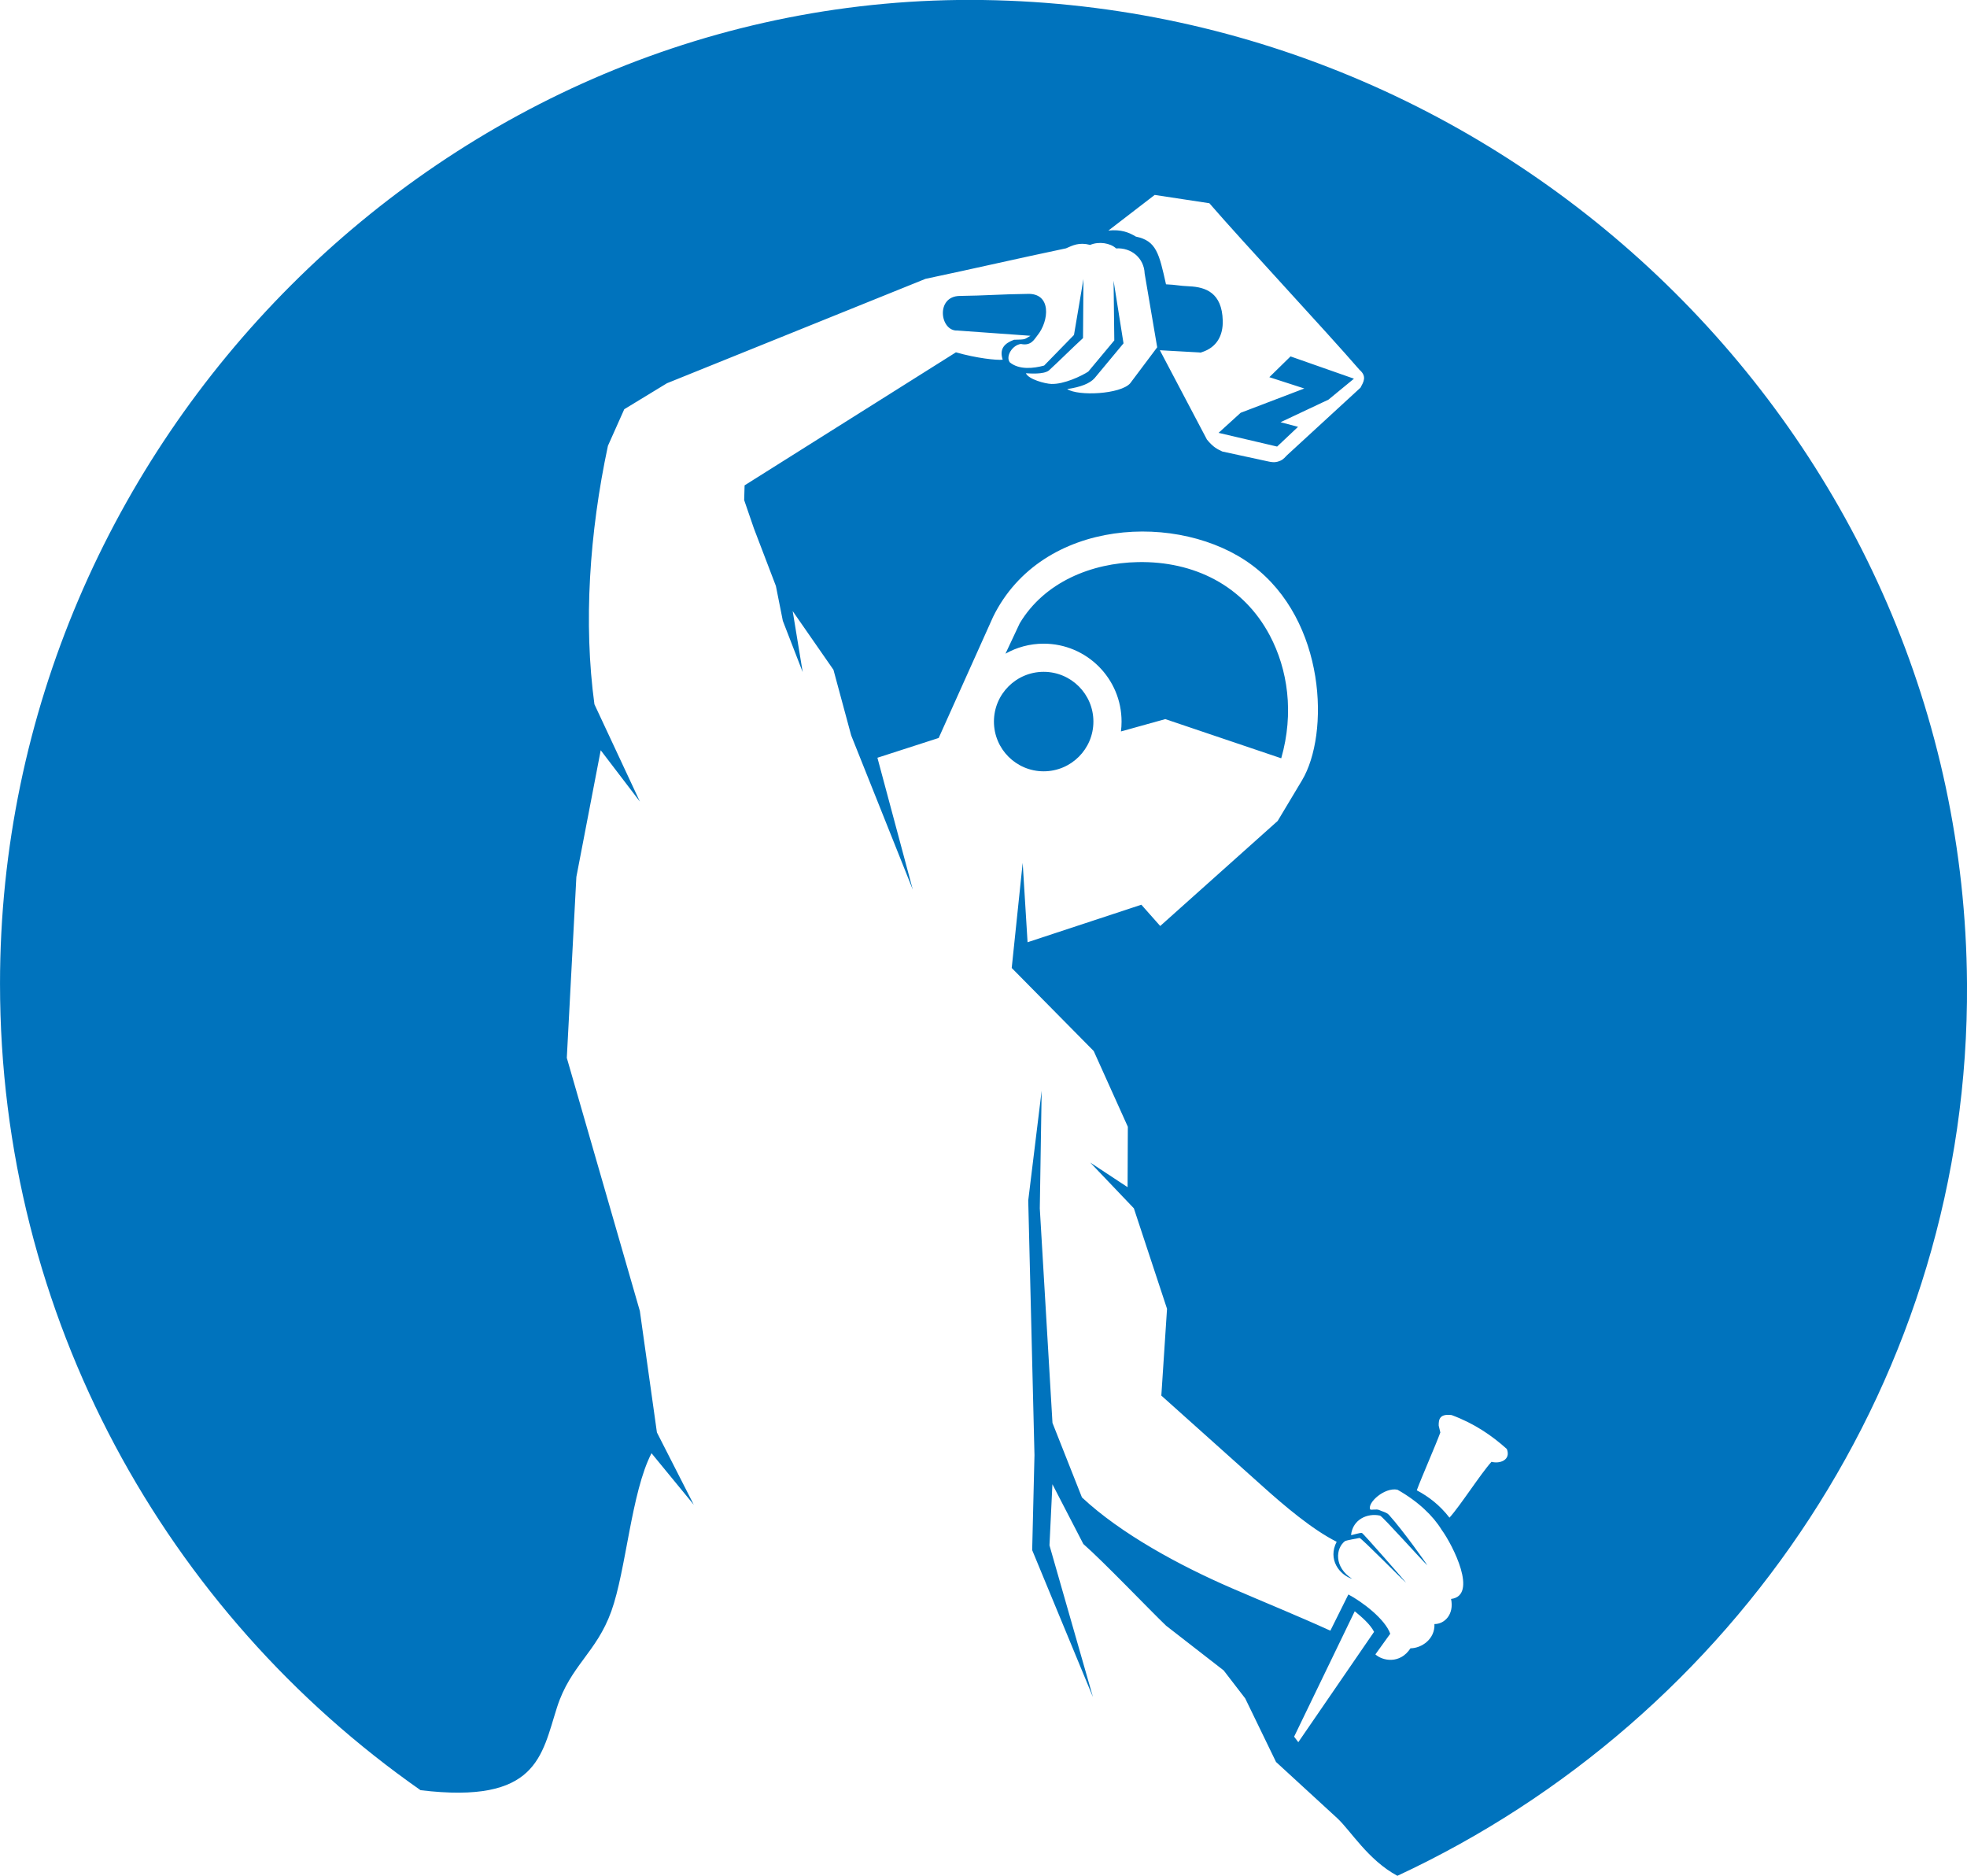 <?xml version="1.0" encoding="UTF-8"?>
<!DOCTYPE svg PUBLIC "-//W3C//DTD SVG 1.1//EN" "http://www.w3.org/Graphics/SVG/1.1/DTD/svg11.dtd">
<!-- Creator: CorelDRAW 2020 (64-Bit) -->
<svg xmlns="http://www.w3.org/2000/svg" xml:space="preserve" width="18.821mm" height="17.946mm" version="1.1" style="shape-rendering:geometricPrecision; text-rendering:geometricPrecision; image-rendering:optimizeQuality; fill-rule:evenodd; clip-rule:evenodd"
viewBox="0 0 1956.96 1865.94"
 xmlns:xlink="http://www.w3.org/1999/xlink"
 xmlns:xodm="http://www.corel.com/coreldraw/odm/2003">
 <defs>
  <style type="text/css">
   <![CDATA[
    .fil0 {fill:#0073BD}
   ]]>
  </style>
 </defs>
 <g id="图层_x0020_1">
  <path class="fil0" d="M978.48 0c532.51,7.79 974.94,441.72 978.49,978.48 2.58,390.86 -230.96,731.25 -566.71,887.47 -29.33,-15.75 -46.57,-45.14 -59.96,-57.43l-60.78 -55.81 -30.67 -63.24 -21.43 -27.83 -57.29 -44.5c-17.34,-16.64 -62.29,-63.76 -82.32,-81.27l-30.77 -59.44 -2.92 60.79 43.24 150.91 -60.45 -146.15 2.28 -94.51 -6.2 -253.35 13.35 -109.15 -1.85 117.11 12.61 213.33 29.31 74.11c38.58,36.14 97.22,67.87 148.88,90.23 32.84,14.21 65.59,27.47 98.28,42.35l17.93 -36.02c13.71,7.25 36.44,24.35 41.65,39.07l-14.79 20.54c7.12,6.48 24.44,9.95 34.92,-6.05 11.1,-0.12 24.48,-9.1 23.84,-24.13 10.04,0.12 19.77,-9.67 16.54,-24.96 27.04,-3.33 2.01,-53.2 -9.44,-68.88 -8.35,-13.67 -23.18,-28.08 -43.92,-39.81 -12.92,-2.6 -29.99,12.99 -27.14,19.5 0.5,1.16 6.4,-0.61 9,0.74 2.6,1.34 7.32,2.15 9.82,4.94 14.85,16.59 36.4,47.34 38.12,50.03 -2.59,-1.74 -44.66,-48.89 -47.07,-49.42 -12.64,-2.8 -27.24,3.81 -28.87,19.29 -0.06,0.57 9.03,-2.56 10.82,-2.03 1.37,0.4 43.84,48.98 43.9,49.48 -0.4,0.17 -44.7,-44.79 -46.29,-44.54 -2.36,0.37 -13.78,2.62 -14.32,3.04 -9.57,7.1 -11.25,26.1 7,37.63 -12.81,-3.97 -24.48,-19.5 -15.42,-36.84 -24.4,-12.26 -52.44,-36.19 -72.66,-54.3l-101.78 -91.13 5.67 -86.35 -32.99 -99.94 -43.44 -45.56 37.19 24.52 0.25 -60.07 -33.95 -75.36 -81.58 -82.62 10.91 -104.52 4.86 78.92 113.21 -37.31 18.76 21.16 116.87 -104.51 24.13 -40.28c27.61,-46.02 24.2,-158.97 -49.51,-214.07 -71.43,-53.4 -209.09,-47.77 -257.76,51.33l-54.12 120.48 -60.96 19.68 35.19 131.19 -61.3 -153.45 -17.62 -65.22 -40.57 -58.39 9.95 60.67 -19.75 -50.99 -6.91 -34.69 -21.9 -57.31 -9.66 -28.09 0.42 -14.67c70.08,-44.11 140.17,-88.21 210.26,-132.34 20.28,5.83 40.8,8.07 46.53,7.32 -3.51,-10.7 1.56,-16.22 11.27,-19.82 12.7,-0.22 10.08,-0.51 16.36,-3.96l-70.78 -5.08 -1.8 -0.15c-17.53,1.03 -22.04,-34.14 2.25,-34.41 24.76,-0.28 41.87,-1.73 66.61,-2.01 25.17,-1.45 22.27,27.11 10.58,41.33 -2.81,3.32 -5.9,10.75 -16.37,8.45 -8.49,1.06 -15.52,12.36 -11.02,18.33 9.4,7.63 23.6,6.02 34.12,3.16l29.7 -30.43 9.42 -55.62 -0.43 58.74c-9.08,8.23 -24.96,24.03 -34.02,32.25 -5.28,4.03 -18.8,2.93 -22.81,2.7 2.59,6.02 18.92,10.44 25.35,10.65 12.69,0.41 30,-7.92 36.71,-12.27l25.9 -31.05 -0.72 -59.36 9.88 62.29 -28.71 34.55c-4.66,5.32 -13.79,8.97 -27.36,10.95 11.14,7.25 53.02,5.16 62.68,-5.72l26.9 -35.84 -12.48 -73.37c-0.61,-15.55 -13.35,-25.93 -28.41,-25 -5.67,-5.33 -17.09,-7.2 -25.78,-3.48 -11.15,-2.91 -17.45,0.54 -24.07,3.42 -48.03,10.06 -91.76,20.23 -139.81,30.35l-257.23 103.86c-14.14,8.61 -28.29,17.22 -42.44,25.83 -5.41,12.12 -10.82,24.25 -16.24,36.37 -18.5,86.66 -24.41,176.63 -13.44,257.14l45.24 96.81c-12.99,-17.03 -25.98,-34.06 -38.98,-51.08l-24.23 126 -9.51 179.99 72.68 251.81 16.96 120.77 36.68 71.94 -42.05 -51.23c-20.2,38.96 -25.2,116.17 -40.01,157.27 -14.79,41.1 -40.7,53.98 -53.99,95.48 -15.5,48.4 -19.5,96.47 -135.79,82.44 -252.9,-176.91 -418.38,-470.3 -418.38,-802.3 0,-540.3 445.96,-986.27 978.48,-978.48zm124.22 229.36l46.1 -35.47 54.39 8.26c33.95,39.26 115.4,126.42 149.36,165.68 7.66,6.6 3.99,12.15 1,17.79l-73.24 67.33c-3.82,4.3 -5.53,5.02 -7.68,5.8 -2.15,0.77 -4.76,1.59 -10.38,0.37 -15.37,-3.33 -30.75,-6.65 -46.12,-9.98 -4.51,-2.16 -8.91,-3.94 -15.37,-11.93l-46.82 -88.83 38.95 2.18 1.55 0.18 1.49 -0.49c14.6,-4.78 20.99,-16.41 20.58,-31.42 -0.76,-27.71 -17.06,-33.28 -33.17,-34.03 -11.23,-0.52 -12.03,-1.45 -23.28,-1.99 -6.83,-30.38 -9.47,-43.3 -29.96,-47.45 -6.66,-4.07 -14.67,-7.39 -27.4,-6.01zm244.36 147.33l-63.11 -22.16 -21.09 20.65 34.79 11.26 -63.33 24.16 -21.97 19.97 58.24 13.64 20.83 -19.63 -17.43 -4.59 47.69 -22.46 25.38 -20.86zm-72.37 377.6l-115.35 -38.97 -44.12 12.28c0.42,-3.21 0.62,-6.5 0.62,-9.83 0,-42.8 -34.71,-77.49 -77.5,-77.49 -13.81,0 -26.77,3.62 -38,9.96l14.17 -30.19c24.65,-41.2 71.64,-60.04 117.6,-60.91 55.43,-1.06 104.79,23.04 131.22,72.99 17.89,33.82 24.24,77.05 11.36,122.16zm-236.35 -86c27.32,0 49.48,22.17 49.48,49.48 0,27.34 -22.16,49.48 -49.48,49.48 -27.32,0 -49.48,-22.15 -49.48,-49.48 0,-27.31 22.16,-49.48 49.48,-49.48zm249.16 1059.26l60.32 -124.75c6.61,5.39 15.47,12.93 19.23,20.46l-75.38 109.78 -4.16 -5.49zm122.06 -245.07c11.57,6.17 22.61,14.4 32.52,27.2 10.62,-11.67 31.18,-43.88 41.8,-55.54 8.32,2.21 19.53,-1.78 15.27,-12.76 -15.01,-13.49 -32.39,-25.39 -54.91,-33.74 -11.72,-1.45 -13.04,4.02 -12.88,10.5 0.54,2.28 1.08,4.55 1.62,6.81 -4.49,12.33 -18.93,45.2 -23.43,57.53z"/>
 </g>
</svg>
